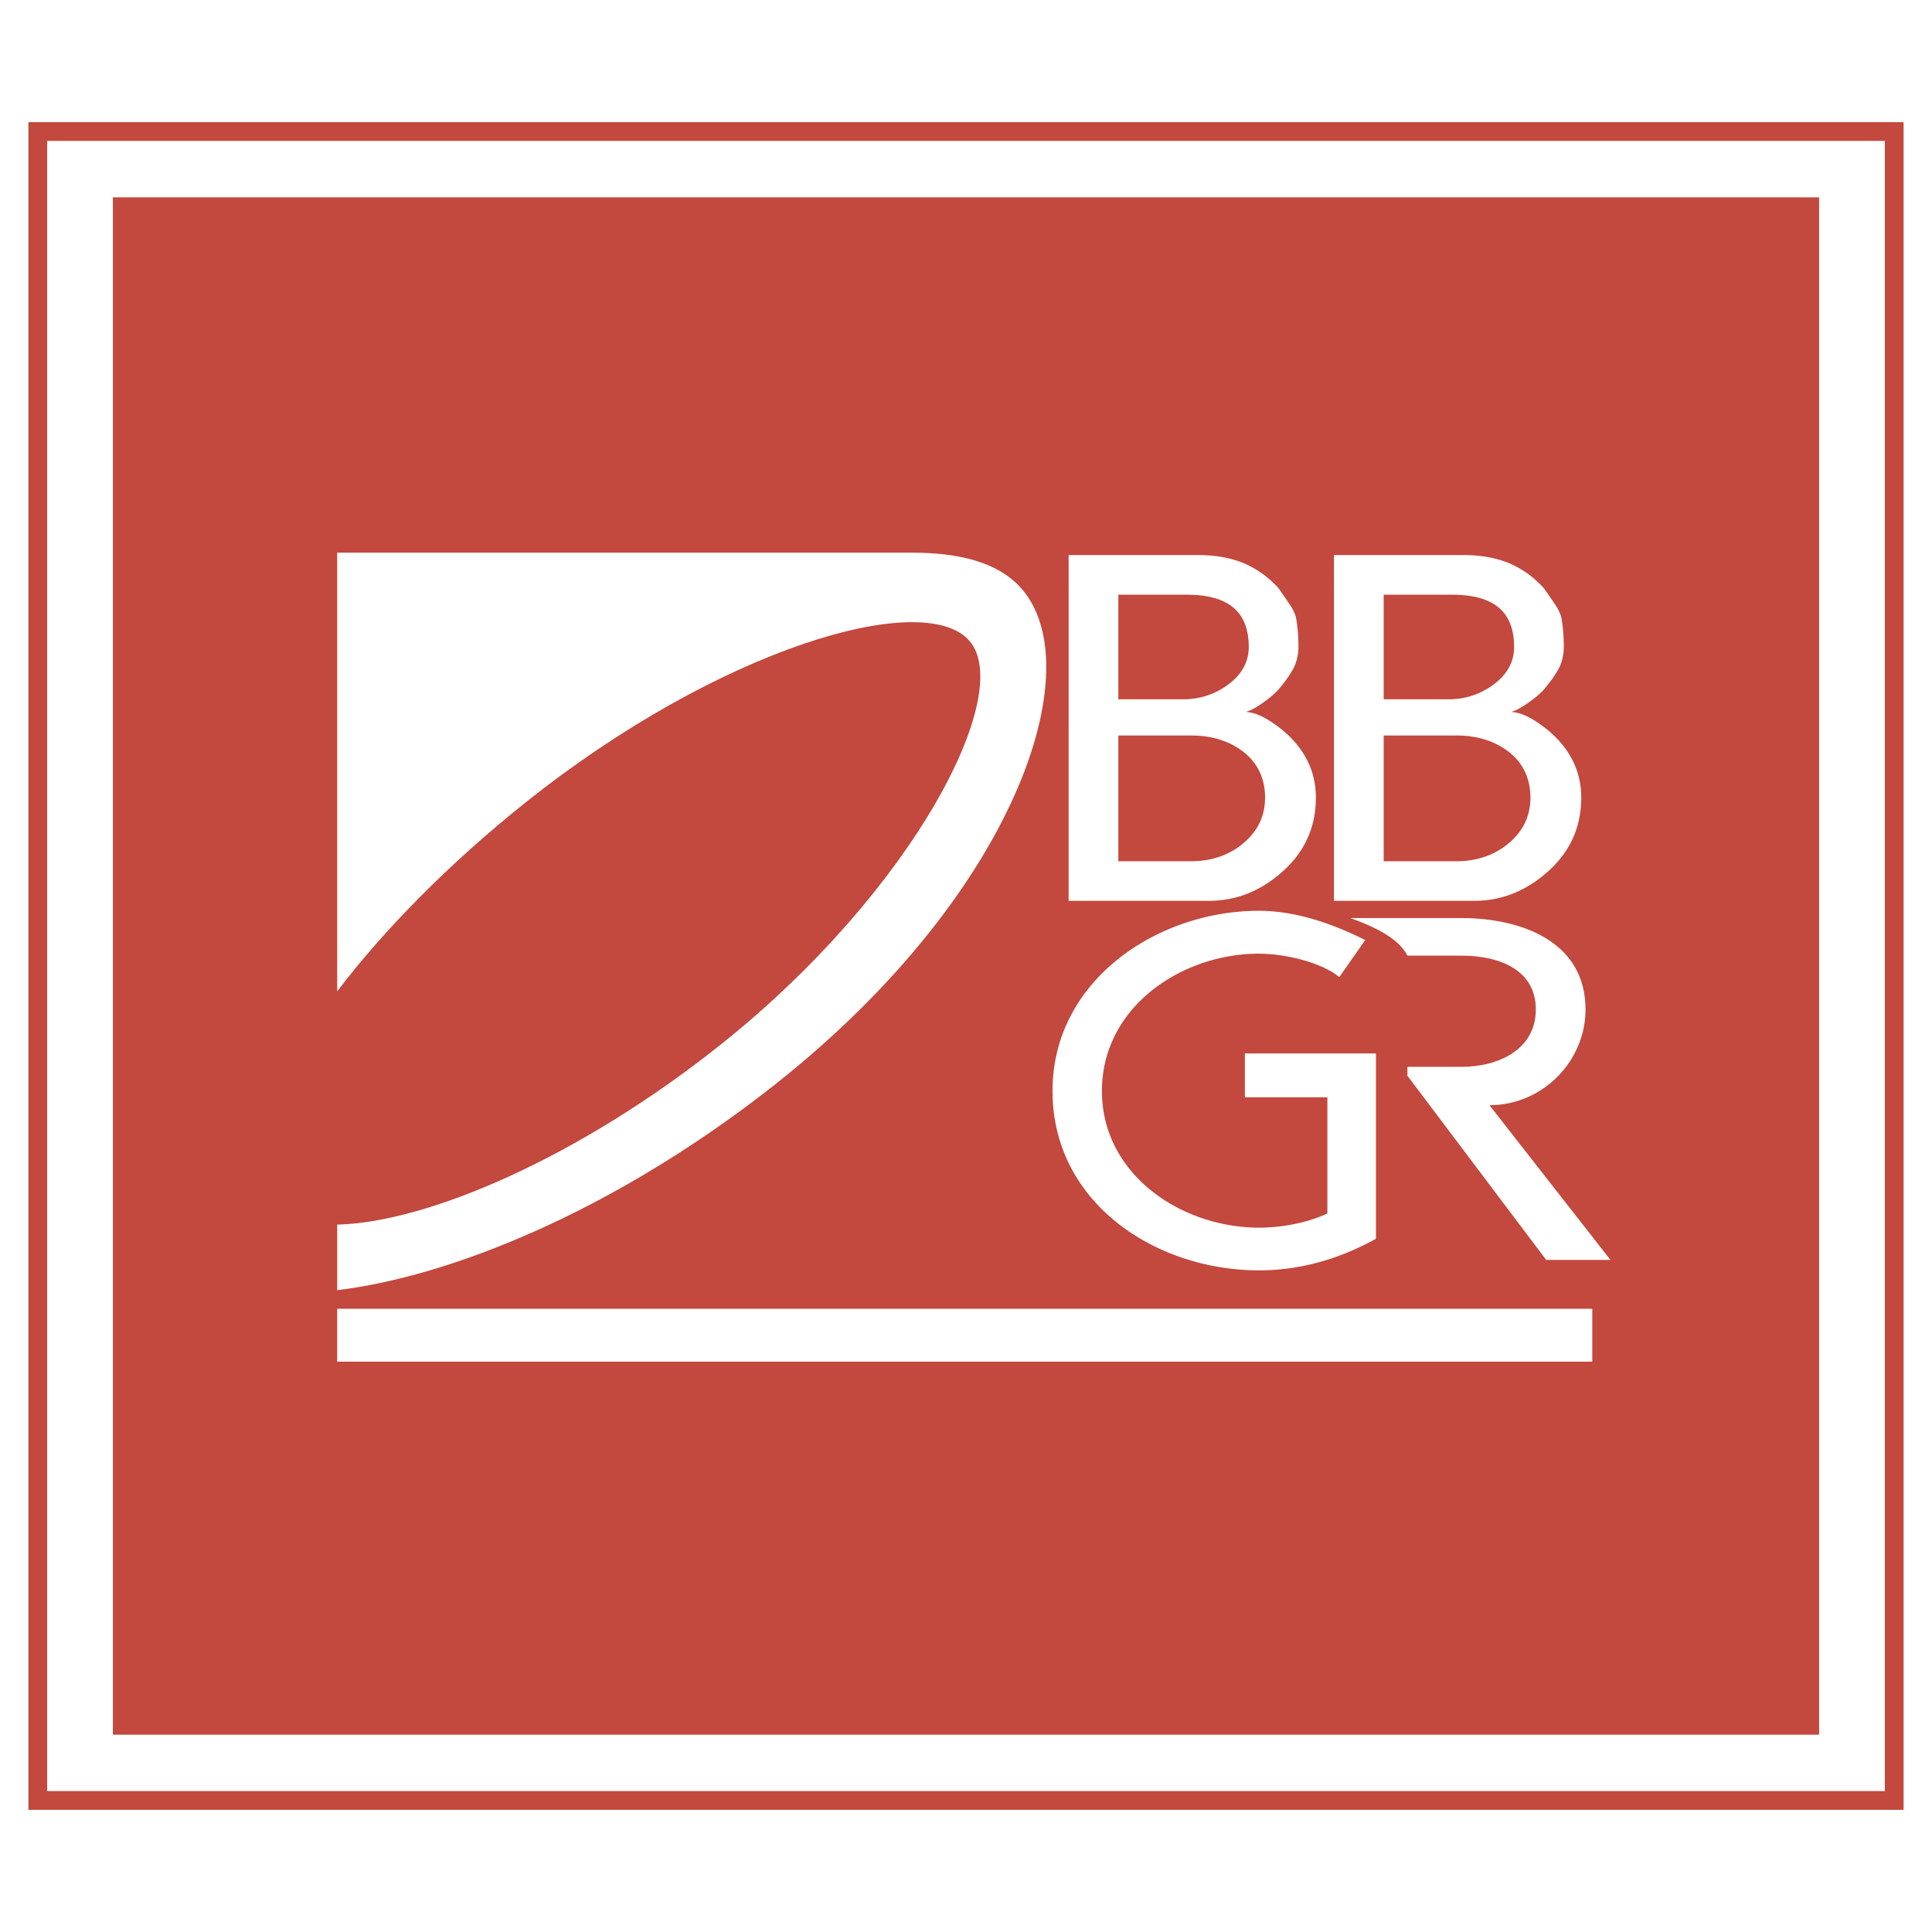 <?xml version="1.0" encoding="UTF-8"?> <svg xmlns="http://www.w3.org/2000/svg" width="2500" height="2500" viewBox="0 0 192.756 192.756"><g fill-rule="evenodd" clip-rule="evenodd"><path fill="#fff" d="M0 0h192.756v192.756H0V0z"></path><path fill="#c3483d" d="M11.264 19.688h170.228v153.38H11.264V19.688z"></path><path d="M2.834 12.189h187.087v168.378H2.834V12.189zm1.872 1.871h183.345v164.636H4.706V14.06z" fill="#c3483d"></path><path d="M109.939 108.844c0-8.352 7.924-13.696 15.664-13.696 2.652 0 6.301.893 8.016 2.342l2.588-3.703c-3.262-1.637-6.945-2.917-10.604-2.917-10.178 0-20.594 6.987-20.594 17.974 0 11.165 10.283 17.9 20.594 17.9 3.98 0 7.875-1.051 11.676-3.152v-18.489h-13.078v4.376h8.232v11.584c-2.033.963-4.592 1.42-6.83 1.42-7.732-.001-15.664-5.287-15.664-13.639zM138.051 69.769h6.465c1.58 0 3.01-.444 4.289-1.322 1.506-1.043 2.258-2.34 2.258-3.9 0-1.938-.621-3.334-1.871-4.179-1.008-.69-2.457-1.035-4.348-1.035h-6.793v10.436zm0 3.612v12.547h7.207c2.098 0 3.857-.607 5.287-1.814 1.43-1.208 2.146-2.718 2.146-4.533 0-1.872-.697-3.383-2.09-4.516-1.43-1.125-3.199-1.684-5.287-1.684h-7.263zm-4.957-17.999h12.982c1.713 0 3.236.28 4.582.846a9.988 9.988 0 0 1 3.387 2.471c.387.55.754 1.084 1.111 1.618.357.525.574 1.01.648 1.453s.133.911.17 1.404c.037.533.047.993.047 1.371a4.94 4.94 0 0 1-.434 2.02c-.357.69-.902 1.47-1.654 2.34-.367.386-.838.772-1.412 1.174-.715.518-1.299.83-1.76.944.885.058 1.863.485 2.945 1.272.941.657 1.73 1.413 2.371 2.258 1.119 1.478 1.684 3.153 1.684 5.025 0 3.014-1.166 5.526-3.5 7.53-2.135 1.847-4.525 2.767-7.168 2.767h-14V55.382h.001zm-21.516 14.387h6.463c1.58 0 3.01-.444 4.289-1.322 1.506-1.043 2.258-2.34 2.258-3.9 0-1.938-.621-3.334-1.871-4.179-1.008-.69-2.457-1.035-4.348-1.035h-6.791v10.436zm0 3.612v12.547h7.205c2.1 0 3.857-.607 5.287-1.814 1.43-1.208 2.146-2.718 2.146-4.533 0-1.872-.697-3.383-2.09-4.516-1.43-1.125-3.199-1.684-5.287-1.684h-7.261zm-4.959-17.999h12.982c1.713 0 3.236.28 4.582.846a9.988 9.988 0 0 1 3.387 2.471c.387.55.754 1.084 1.111 1.618.357.525.574 1.01.648 1.453.076.443.131.911.17 1.404.037.533.047.993.047 1.371 0 .689-.141 1.363-.434 2.02-.357.69-.902 1.47-1.656 2.34-.365.386-.836.772-1.41 1.174-.715.518-1.299.83-1.76.944.885.058 1.863.485 2.945 1.272.941.657 1.73 1.413 2.371 2.258 1.119 1.478 1.684 3.153 1.684 5.025 0 3.014-1.166 5.526-3.5 7.53-2.135 1.847-4.525 2.767-7.168 2.767h-14V55.382h.001z" fill="#fff"></path><path d="M140.418 106.439v.887l13.848 18.376h6.408l-12.07-15.437c5.348 0 9.586-4.43 9.586-9.548 0-6.768-6.379-9.125-12.428-9.125h-11.047c3.131 1.113 4.988 2.318 5.703 3.752h5.4c3.697 0 7.412 1.364 7.412 5.373 0 3.983-3.713 5.722-7.412 5.722h-5.4zM33.643 130.574h125.218v5.28H33.643v-5.28zM90.981 55.141c4.783 0 8.517.974 10.782 3.416 7.266 7.831-.365 31.077-25.448 50.434-15.522 11.979-31.426 18.375-42.673 19.728v-6.541c8.976-.202 24.126-6.685 38.273-17.967 19.3-15.394 29.359-35.047 24.803-40.278-4.555-5.232-24.972.727-44.272 16.12-7.72 6.157-14.16 12.754-18.805 18.854V55.141h57.34z" fill="#fff"></path></g></svg> 